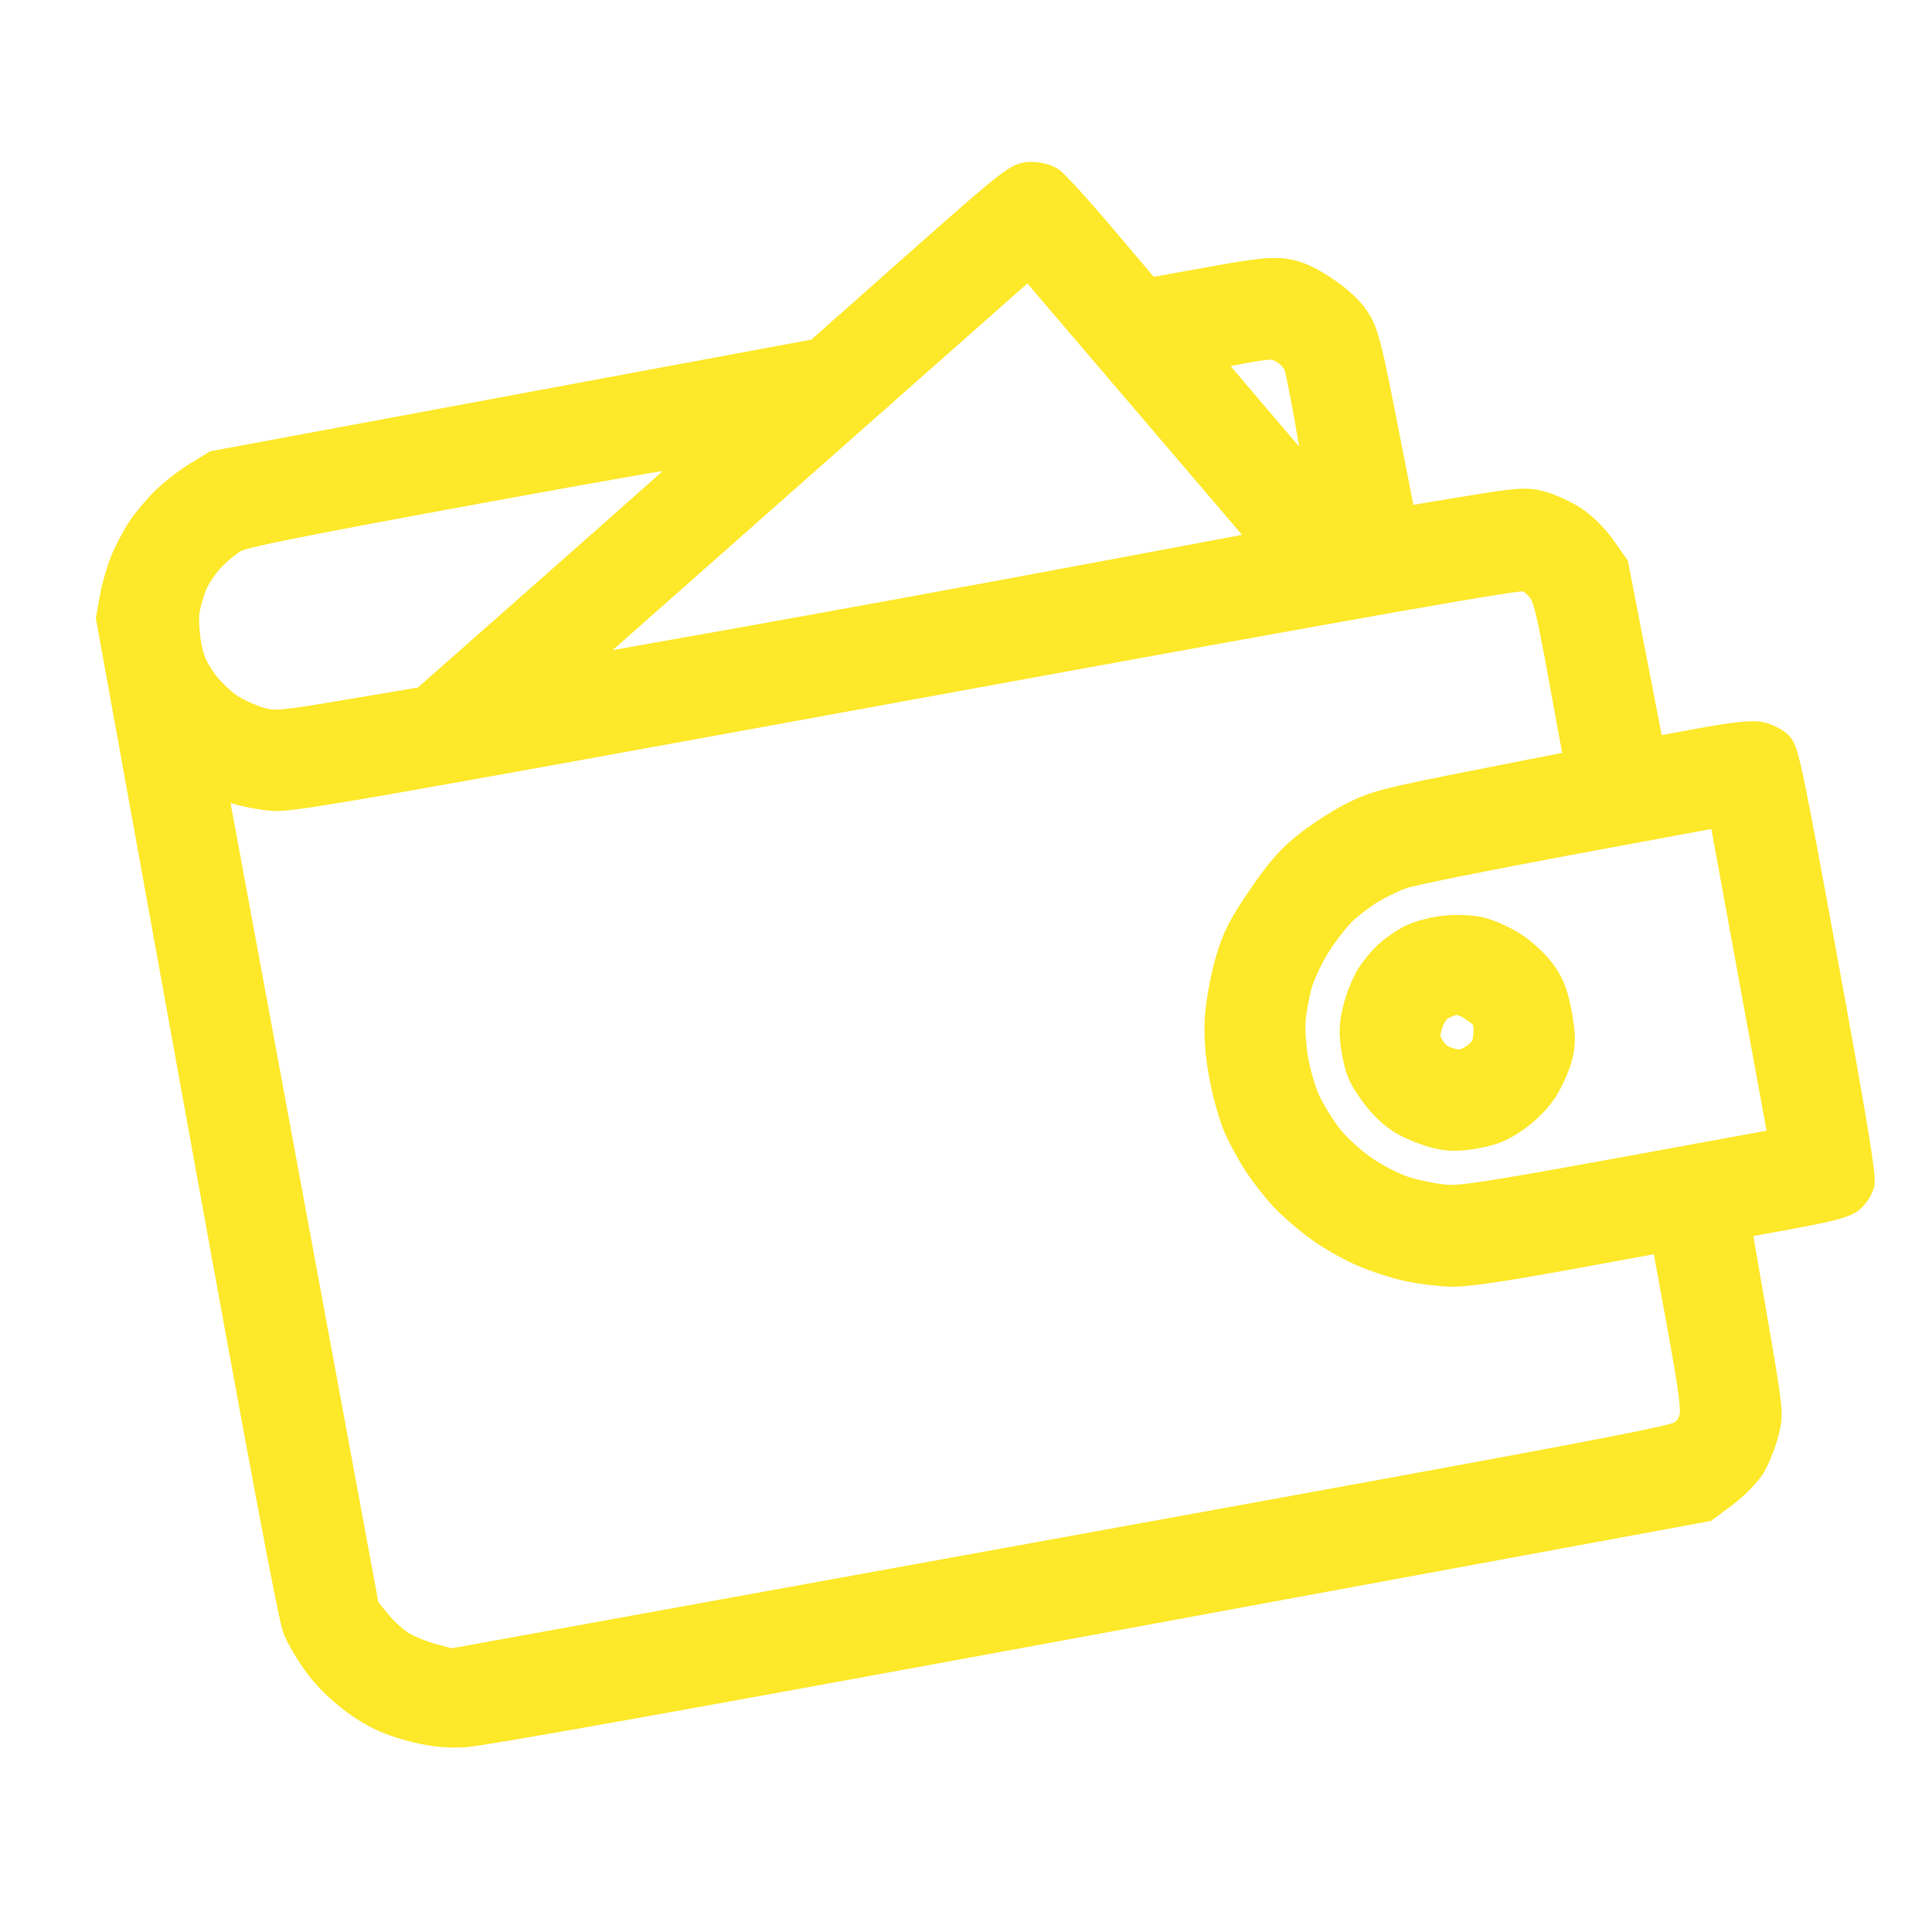 <svg width="62" height="62" viewBox="0 0 62 62" fill="none" xmlns="http://www.w3.org/2000/svg">
<path fill-rule="evenodd" clip-rule="evenodd" d="M29.451 8.541L26.267 11.364L16.598 13.161L6.929 14.957L6.374 15.293C6.069 15.477 5.609 15.832 5.352 16.081C5.095 16.33 4.743 16.747 4.57 17.008C4.396 17.269 4.154 17.729 4.032 18.029C3.909 18.33 3.758 18.859 3.696 19.205L3.583 19.834L6.474 35.788C8.506 47.001 9.426 51.894 9.571 52.253C9.684 52.533 9.996 53.055 10.264 53.413C10.565 53.816 11.033 54.264 11.491 54.589C12.042 54.98 12.465 55.178 13.144 55.365C13.803 55.546 14.285 55.604 14.877 55.574C15.428 55.546 22.078 54.355 35.2 51.935L54.704 48.337L55.308 47.886C55.64 47.638 56.027 47.242 56.168 47.005C56.309 46.769 56.495 46.303 56.582 45.97C56.74 45.366 56.739 45.356 56.216 42.314L55.692 39.264L57.39 38.953C58.663 38.72 59.15 38.594 59.337 38.449C59.474 38.342 59.618 38.127 59.657 37.969C59.711 37.757 59.411 35.949 58.491 30.918C57.377 24.827 57.233 24.133 57.047 23.948C56.934 23.836 56.68 23.708 56.482 23.665C56.225 23.608 55.665 23.669 54.525 23.878L52.928 24.17L52.349 21.182L51.77 18.194L51.366 17.618C51.126 17.276 50.751 16.908 50.443 16.712C50.157 16.53 49.695 16.322 49.416 16.249C48.961 16.131 48.705 16.151 46.933 16.445L44.958 16.773L44.375 13.793C43.865 11.186 43.758 10.755 43.513 10.345C43.325 10.029 42.999 9.714 42.515 9.382C42.021 9.043 41.63 8.862 41.264 8.805C40.83 8.736 40.373 8.785 38.781 9.074L36.829 9.428L35.383 7.718C34.588 6.777 33.822 5.933 33.68 5.841C33.539 5.749 33.246 5.684 33.029 5.696C32.664 5.718 32.406 5.923 29.451 8.541ZM37.728 13.899L40.8 17.497L35.122 18.562C31.998 19.149 26.867 20.087 23.719 20.649L17.995 21.669L25.507 15.027L33.02 8.384L33.838 9.343C34.287 9.87 36.038 11.92 37.728 13.899ZM22.841 14.372C22.798 14.429 20.709 16.288 18.199 18.504L13.635 22.532L11.255 22.934C9.075 23.303 8.834 23.326 8.374 23.207C8.098 23.135 7.647 22.936 7.373 22.766C7.091 22.591 6.701 22.215 6.478 21.904C6.168 21.47 6.057 21.209 5.961 20.685C5.894 20.319 5.87 19.825 5.907 19.587C5.945 19.35 6.06 18.955 6.164 18.71C6.268 18.465 6.527 18.083 6.738 17.862C6.95 17.642 7.282 17.367 7.476 17.252C7.764 17.082 9.203 16.791 15.374 15.656C19.584 14.882 22.886 14.314 22.841 14.372ZM41.223 11.186C41.425 11.302 41.624 11.52 41.691 11.698C41.755 11.869 41.959 12.914 42.145 14.02L42.483 16.032L40.575 13.795C39.525 12.564 38.645 11.523 38.618 11.481C38.591 11.439 39.087 11.31 39.721 11.194C40.81 10.995 40.891 10.995 41.223 11.186ZM8.811 25.526C9.408 25.557 11.846 25.131 29.097 21.978C44.571 19.149 48.762 18.411 48.978 18.474C49.128 18.518 49.358 18.697 49.49 18.873C49.7 19.152 49.789 19.521 50.22 21.874L50.711 24.556L47.492 25.19C44.6 25.759 44.199 25.86 43.535 26.18C43.128 26.377 42.46 26.797 42.051 27.114C41.471 27.564 41.136 27.941 40.529 28.826C39.897 29.748 39.701 30.135 39.485 30.893C39.338 31.406 39.194 32.2 39.165 32.658C39.129 33.218 39.173 33.823 39.299 34.506C39.402 35.064 39.605 35.792 39.749 36.123C39.894 36.455 40.181 36.985 40.387 37.301C40.593 37.618 40.965 38.096 41.214 38.365C41.462 38.633 41.967 39.073 42.335 39.342C42.703 39.611 43.334 39.973 43.738 40.147C44.141 40.321 44.783 40.532 45.165 40.616C45.546 40.701 46.165 40.779 46.541 40.79C47.039 40.804 48.066 40.656 50.349 40.24L53.475 39.669L53.973 42.39C54.368 44.55 54.454 45.188 54.389 45.489C54.333 45.748 54.203 45.937 53.981 46.082C53.696 46.268 51.153 46.749 34.067 49.851L14.48 53.407L13.877 53.247C13.546 53.159 13.091 52.976 12.867 52.841C12.643 52.706 12.283 52.379 12.067 52.114L11.674 51.633L9.213 38.33L6.753 25.028L7.443 25.26C7.822 25.387 8.438 25.507 8.811 25.526ZM56.296 31.354L57.272 36.687L52.141 37.626C47.92 38.398 46.904 38.556 46.411 38.519C46.081 38.494 45.506 38.383 45.133 38.272C44.745 38.157 44.141 37.853 43.724 37.563C43.308 37.274 42.811 36.812 42.567 36.488C42.331 36.176 42.025 35.674 41.885 35.373C41.745 35.071 41.569 34.483 41.493 34.066C41.417 33.648 41.375 33.052 41.4 32.74C41.424 32.429 41.518 31.906 41.609 31.579C41.7 31.252 41.972 30.672 42.212 30.291C42.453 29.91 42.831 29.423 43.053 29.208C43.275 28.994 43.685 28.681 43.964 28.513C44.243 28.346 44.697 28.127 44.972 28.027C45.246 27.928 47.688 27.436 50.396 26.933L55.321 26.02L56.296 31.354ZM45.261 30.188C45.045 30.305 44.736 30.523 44.574 30.67C44.412 30.817 44.163 31.115 44.021 31.331C43.879 31.546 43.688 32.017 43.596 32.377C43.466 32.894 43.458 33.181 43.559 33.744C43.669 34.347 43.757 34.55 44.138 35.065C44.425 35.453 44.766 35.774 45.08 35.949C45.351 36.1 45.813 36.283 46.106 36.356C46.492 36.452 46.832 36.453 47.339 36.361C47.895 36.259 48.158 36.151 48.612 35.834C48.959 35.592 49.314 35.229 49.513 34.913C49.693 34.626 49.898 34.162 49.969 33.881C50.067 33.494 50.062 33.178 49.949 32.567C49.835 31.948 49.727 31.653 49.479 31.291C49.302 31.032 48.908 30.65 48.603 30.442C48.298 30.234 47.806 30.006 47.509 29.934C47.191 29.858 46.701 29.839 46.312 29.889C45.932 29.938 45.488 30.064 45.261 30.188ZM47.347 32.318C47.722 32.579 47.767 32.651 47.785 33.026C47.796 33.255 47.744 33.542 47.669 33.664C47.594 33.785 47.39 33.963 47.215 34.059C46.951 34.204 46.828 34.214 46.491 34.118C46.206 34.036 46.023 33.898 45.878 33.656C45.694 33.346 45.685 33.266 45.789 32.893C45.852 32.664 46.007 32.399 46.132 32.306C46.257 32.212 46.487 32.111 46.644 32.081C46.838 32.044 47.062 32.12 47.347 32.318Z" fill="#FDE829" stroke="#FDE829"/>
</svg>
